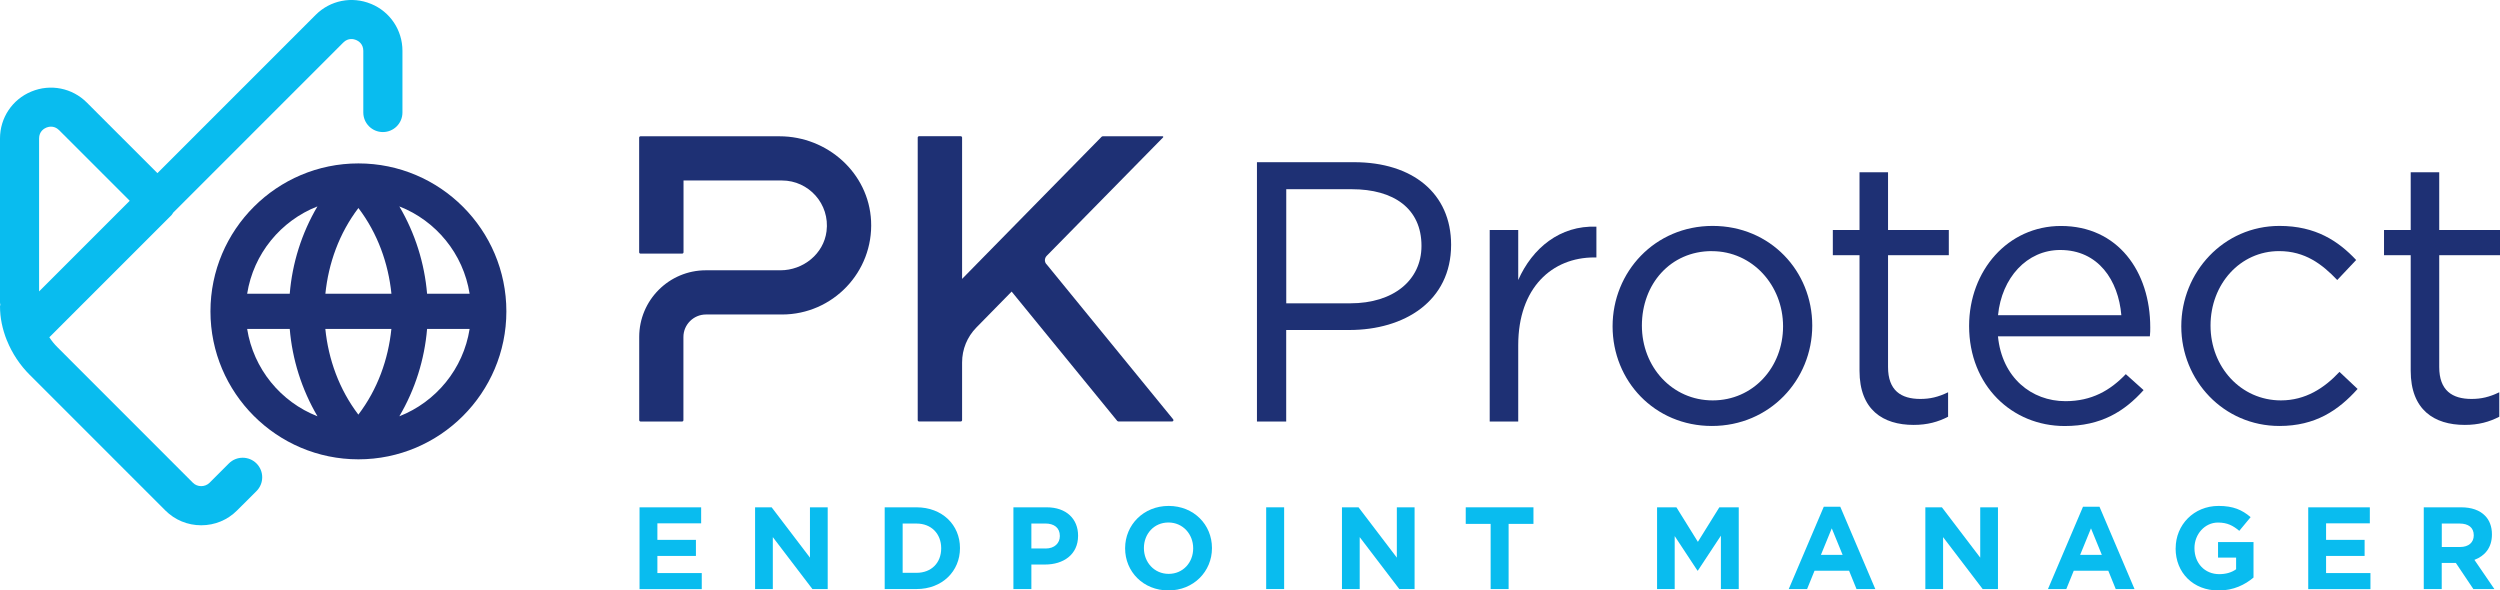 <?xml version="1.0" encoding="UTF-8"?>
<svg xmlns="http://www.w3.org/2000/svg" id="Layer_2" viewBox="0 0 449.62 106.19">
  <defs>
    <style>.cls-1{fill:#1e3074;}.cls-2{fill:#09bcef;}</style>
  </defs>
  <g id="PK_Protect_Logomark_Logo_Base">
    <g>
      <g>
        <path class="cls-2" d="M115.01,91.24h11.09v2.88h-7.87v2.98h6.93v2.88h-6.93v3.09h7.98v2.88h-11.19v-14.7Z"></path>
        <path class="cls-2" d="M135.8,91.24h2.98l6.89,9.05v-9.05h3.19v14.7h-2.75l-7.12-9.34v9.34h-3.19v-14.7Z"></path>
        <path class="cls-2" d="M159.11,91.24h5.73c4.62,0,7.81,3.17,7.81,7.31v.04c0,4.14-3.19,7.35-7.81,7.35h-5.73v-14.7Zm3.23,2.92v8.86h2.5c2.65,0,4.43-1.78,4.43-4.39v-.04c0-2.6-1.78-4.43-4.43-4.43h-2.5Z"></path>
        <path class="cls-2" d="M182.26,91.24h6c3.51,0,5.63,2.08,5.63,5.08v.04c0,3.4-2.65,5.17-5.94,5.17h-2.46v4.41h-3.23v-14.7Zm5.79,7.41c1.62,0,2.56-.97,2.56-2.23v-.04c0-1.45-1.01-2.23-2.62-2.23h-2.5v4.49h2.56Z"></path>
        <path class="cls-2" d="M202.35,98.63v-.04c0-4.18,3.3-7.6,7.83-7.6s7.79,3.38,7.79,7.56v.04c0,4.18-3.3,7.6-7.83,7.6s-7.79-3.38-7.79-7.56Zm12.24,0v-.04c0-2.52-1.85-4.62-4.45-4.62s-4.41,2.06-4.41,4.58v.04c0,2.52,1.85,4.62,4.45,4.62s4.41-2.06,4.41-4.58Z"></path>
        <path class="cls-2" d="M227.72,91.24h3.23v14.7h-3.23v-14.7Z"></path>
        <path class="cls-2" d="M241.35,91.24h2.98l6.89,9.05v-9.05h3.19v14.7h-2.75l-7.12-9.34v9.34h-3.19v-14.7Z"></path>
        <path class="cls-2" d="M268.08,94.22h-4.47v-2.98h12.18v2.98h-4.47v11.72h-3.23v-11.72Z"></path>
        <path class="cls-2" d="M298.01,91.24h3.49l3.86,6.21,3.86-6.21h3.49v14.7h-3.21v-9.6l-4.14,6.28h-.08l-4.09-6.21v9.53h-3.17v-14.7Z"></path>
        <path class="cls-2" d="M327.99,91.14h2.98l6.3,14.8h-3.38l-1.34-3.3h-6.21l-1.34,3.3h-3.3l6.3-14.8Zm3.4,8.65l-1.95-4.77-1.95,4.77h3.91Z"></path>
        <path class="cls-2" d="M346.27,91.24h2.98l6.89,9.05v-9.05h3.19v14.7h-2.75l-7.12-9.34v9.34h-3.19v-14.7Z"></path>
        <path class="cls-2" d="M374.61,91.14h2.98l6.3,14.8h-3.38l-1.34-3.3h-6.21l-1.34,3.3h-3.3l6.3-14.8Zm3.4,8.65l-1.95-4.77-1.95,4.77h3.91Z"></path>
        <path class="cls-2" d="M391.29,98.63v-.04c0-4.18,3.25-7.6,7.71-7.6,2.65,0,4.24,.71,5.77,2.02l-2.04,2.46c-1.13-.94-2.14-1.49-3.84-1.49-2.35,0-4.22,2.08-4.22,4.58v.04c0,2.69,1.85,4.66,4.45,4.66,1.18,0,2.23-.29,3.04-.88v-2.1h-3.25v-2.79h6.38v6.38c-1.51,1.28-3.59,2.33-6.28,2.33-4.58,0-7.73-3.21-7.73-7.56Z"></path>
        <path class="cls-2" d="M415.12,91.24h11.09v2.88h-7.87v2.98h6.93v2.88h-6.93v3.09h7.98v2.88h-11.19v-14.7Z"></path>
        <path class="cls-2" d="M435.91,91.24h6.72c1.87,0,3.32,.52,4.28,1.49,.82,.82,1.26,1.97,1.26,3.36v.04c0,2.37-1.28,3.86-3.15,4.56l3.59,5.25h-3.78l-3.15-4.7h-2.54v4.7h-3.23v-14.7Zm6.51,7.14c1.58,0,2.48-.84,2.48-2.08v-.04c0-1.39-.97-2.1-2.54-2.1h-3.21v4.22h3.28Z"></path>
      </g>
      <g>
        <path class="cls-1" d="M64.46,29.39c-14.67,0-26.61,11.94-26.61,26.61s11.94,26.61,26.61,26.61,26.61-11.94,26.61-26.61-11.93-26.61-26.61-26.61Zm20,23.44h-7.65c-.46-5.48-2.14-10.86-4.99-15.71,6.6,2.58,11.51,8.52,12.64,15.71Zm-25.94,6.33h11.87c-.56,5.49-2.48,10.86-5.94,15.41-3.46-4.56-5.38-9.92-5.94-15.41Zm0-6.33c.56-5.49,2.48-10.86,5.94-15.42,3.46,4.56,5.38,9.93,5.94,15.42h-11.87Zm-1.43-15.71c-2.85,4.84-4.53,10.22-4.98,15.71h-7.66c1.14-7.19,6.04-13.12,12.64-15.71Zm-12.64,22.04h7.66c.46,5.48,2.14,10.86,4.99,15.71-6.6-2.58-11.51-8.52-12.65-15.71Zm27.37,15.71c2.85-4.84,4.53-10.22,4.99-15.71h7.65c-1.13,7.19-6.04,13.12-12.64,15.71Z"></path>
        <g>
          <g>
            <path class="cls-1" d="M242.65,59.35h-11.33v16.46h-5.26V29.17h17.46c10.53,0,17.46,5.6,17.46,14.86,0,10.13-8.39,15.32-18.32,15.32Zm.47-25.32h-11.79v20.52h11.53c7.73,0,12.79-4.13,12.79-10.33,0-6.73-5-10.19-12.53-10.19Z"></path>
            <path class="cls-1" d="M273.05,75.81h-5.13V41.37h5.13v8.99c2.53-5.73,7.53-9.86,14.06-9.59v5.53h-.4c-7.53,0-13.66,5.4-13.66,15.79v13.72Z"></path>
            <path class="cls-1" d="M307.88,76.61c-10.33,0-17.86-8.13-17.86-17.92s7.6-18.06,17.99-18.06,17.92,8.13,17.92,17.92-7.66,18.06-18.06,18.06Zm0-31.45c-7.46,0-12.59,5.93-12.59,13.39s5.46,13.46,12.73,13.46,12.66-5.93,12.66-13.32-5.53-13.52-12.79-13.52Z"></path>
            <path class="cls-1" d="M339.56,66.02c0,4.2,2.33,5.73,5.8,5.73,1.73,0,3.2-.33,5-1.2v4.4c-1.8,.93-3.73,1.47-6.2,1.47-5.53,0-9.73-2.73-9.73-9.73v-20.79h-4.8v-4.53h4.8v-10.39h5.13v10.39h10.93v4.53h-10.93v20.12Z"></path>
            <path class="cls-1" d="M371.46,72.15c4.73,0,8.06-1.93,10.86-4.86l3.2,2.87c-3.46,3.86-7.66,6.46-14.19,6.46-9.46,0-17.19-7.26-17.19-17.99,0-9.99,7-17.99,16.52-17.99,10.19,0,16.06,8.13,16.06,18.25,0,.47,0,1-.07,1.6h-27.32c.73,7.46,6.06,11.66,12.13,11.66Zm10.06-15.46c-.53-6.26-4.13-11.73-10.99-11.73-6,0-10.53,5-11.19,11.73h22.19Z"></path>
            <path class="cls-1" d="M409.96,76.61c-10.06,0-17.66-8.19-17.66-17.92s7.6-18.06,17.66-18.06c6.53,0,10.59,2.73,13.79,6.13l-3.4,3.6c-2.73-2.86-5.8-5.2-10.46-5.2-7,0-12.33,5.93-12.33,13.39s5.46,13.46,12.66,13.46c4.4,0,7.8-2.2,10.53-5.13l3.26,3.07c-3.46,3.86-7.6,6.66-14.06,6.66Z"></path>
            <path class="cls-1" d="M438.69,66.02c0,4.2,2.33,5.73,5.8,5.73,1.73,0,3.2-.33,5-1.2v4.4c-1.8,.93-3.73,1.47-6.2,1.47-5.53,0-9.73-2.73-9.73-9.73v-20.79h-4.8v-4.53h4.8v-10.39h5.13v10.39h10.93v4.53h-10.93v20.12Z"></path>
          </g>
          <g>
            <path class="cls-1" d="M188.18,47.5c-.37-.44-.33-1.07,.06-1.48l20.94-21.31c.07-.07,.02-.2-.08-.2h-10.79c-.06,.02-.11,.05-.17,.07l-25.11,25.58V24.74c0-.13-.11-.24-.24-.24h-7.5c-.13,0-.24,.11-.24,.24v50.82c0,.13,.11,.24,.24,.24h7.5c.13,0,.24-.11,.24-.24v-10.36c0-2.38,.91-4.61,2.58-6.31l6.33-6.45s17.79,21.78,19.01,23.28c.06,.03,.11,.05,.17,.08,.93,0,7.77,0,9.69,0,.2,0,.31-.23,.18-.39l-22.8-27.92Z"></path>
            <path class="cls-1" d="M140.17,24.51h-24.98c-.13,0-.24,.11-.24,.24v20.62c0,.13,.11,.24,.24,.24h7.5c.13,0,.24-.11,.24-.24v-12.91h17.71c4.8,0,8.64,4.21,8.01,9.14-.52,4.07-4.19,7.01-8.29,7.01h-13.41c-6.62,0-11.99,5.37-11.99,11.99v14.97c.01,.13,.12,.24,.25,.24h7.46c.13,0,.24-.11,.24-.24v-14.95c-.01-2.23,1.82-4.06,4.05-4.06h13.69c9.1,0,16.46-7.63,16.01-16.83-.42-8.61-7.85-15.22-16.47-15.22Z"></path>
          </g>
        </g>
        <path class="cls-2" d="M66.73,.7c-3.43-1.42-7.34-.65-9.96,1.98L28.31,31.14l-12.7-12.7c-2.62-2.62-6.53-3.4-9.96-1.98C2.21,17.87,0,21.19,0,24.9v29.5c0,.14,.04,.27,.06,.4,0,.1-.06,.19-.06,.3,0,2.05,.43,4.11,1.24,6.13,0,.01,.01,.02,.02,.03,.92,2.28,2.33,4.41,4.08,6.15l24.38,24.38c1.73,1.73,4.02,2.68,6.47,2.68s4.74-.95,6.46-2.68l3.48-3.47c1.37-1.37,1.37-3.6,0-4.97-1.37-1.37-3.6-1.37-4.97,0l-3.48,3.48c-.8,.8-2.19,.8-2.98,0L10.31,62.43c-.54-.54-1.02-1.13-1.44-1.77l22-22c.12-.12,.18-.28,.28-.42L61.74,7.65c.9-.9,1.91-.62,2.3-.46,.39,.16,1.3,.68,1.3,1.95v11.09c0,1.94,1.57,3.52,3.52,3.52s3.52-1.57,3.52-3.52V9.14c0-3.71-2.21-7.03-5.64-8.44ZM7.03,52.41V24.9c0-1.27,.91-1.79,1.3-1.95,.18-.08,.49-.17,.85-.17,.44,0,.96,.14,1.45,.63l12.7,12.7L7.03,52.41Z"></path>
      </g>
    </g>
  </g>
</svg>
